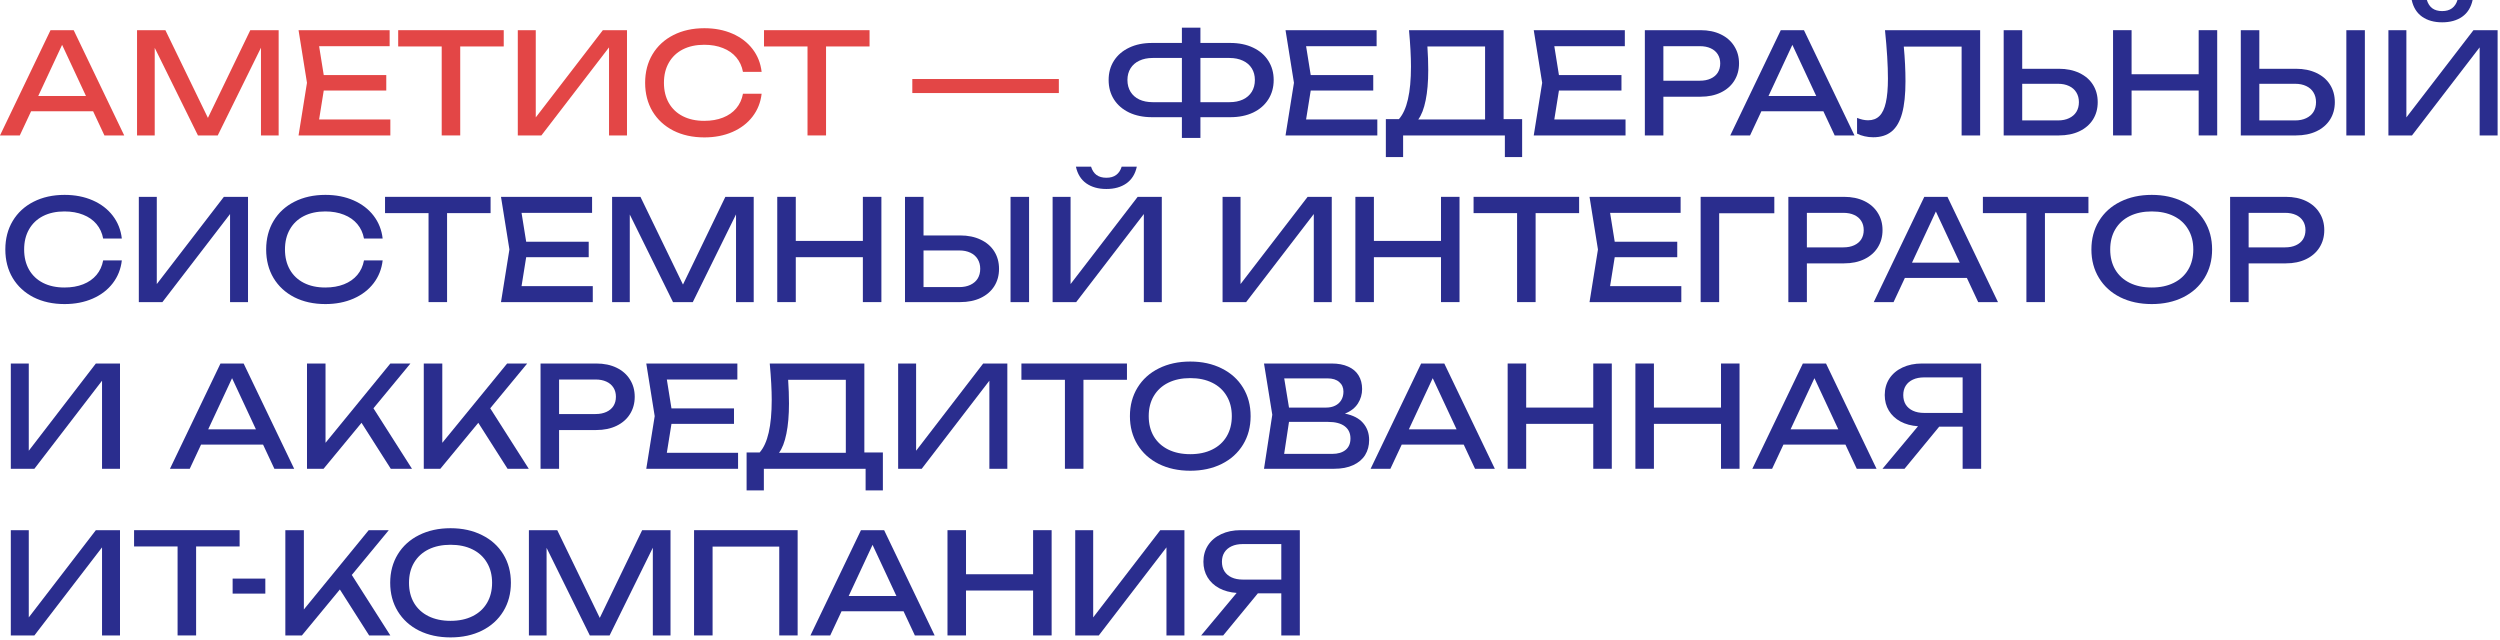 <svg width="570" height="146" viewBox="0 0 570 146" fill="none" xmlns="http://www.w3.org/2000/svg">
    <path d="M28.32 30.88H23.808L21.232 25.376H7.088L4.512 30.88H0L11.52 6.88H16.8L28.32 30.88ZM14.16 10.224L8.72 21.888H19.6L14.16 10.224Z" fill="#E34646" />
    <path d="M47.405 26.88L57.069 6.88H63.533V30.88H59.501V10.88L49.645 30.88H45.133L35.277 10.912V30.88H31.245V6.88H37.709L47.405 26.88Z" fill="#E34646" />
    <path d="M73.814 20.64L72.757 27.232H88.998V30.88H68.07L69.99 18.88L68.07 6.88H88.838V10.528H72.757L73.814 17.12H88.07V20.64H73.814Z" fill="#E34646" />
    <path d="M90.788 6.88H114.852V10.592H104.932V30.88H100.708V10.592H90.788V6.88Z" fill="#E34646" />
    <path d="M122.154 26.768L137.45 6.88H142.954V30.88H138.858V10.8L123.434 30.88H118.058V6.88H122.154V26.768Z" fill="#E34646" />
    <path d="M173.651 21.376C173.427 23.339 172.739 25.072 171.587 26.576C170.435 28.08 168.91 29.248 167.011 30.08C165.112 30.912 162.974 31.328 160.595 31.328C157.928 31.328 155.571 30.811 153.523 29.776C151.486 28.731 149.902 27.269 148.771 25.392C147.651 23.504 147.091 21.333 147.091 18.88C147.091 16.427 147.651 14.261 148.771 12.384C149.902 10.496 151.486 9.035 153.523 8C155.571 6.955 157.928 6.432 160.595 6.432C162.974 6.432 165.112 6.848 167.011 7.68C168.91 8.512 170.435 9.68 171.587 11.184C172.739 12.688 173.427 14.421 173.651 16.384H169.395C169.16 15.115 168.654 14.016 167.875 13.088C167.096 12.16 166.083 11.451 164.835 10.96C163.587 10.459 162.163 10.208 160.563 10.208C158.696 10.208 157.07 10.56 155.683 11.264C154.307 11.968 153.246 12.976 152.499 14.288C151.752 15.589 151.379 17.12 151.379 18.88C151.379 20.64 151.752 22.176 152.499 23.488C153.246 24.789 154.307 25.792 155.683 26.496C157.07 27.2 158.696 27.552 160.563 27.552C162.174 27.552 163.598 27.307 164.835 26.816C166.083 26.325 167.096 25.616 167.875 24.688C168.654 23.76 169.16 22.656 169.395 21.376H173.651Z" fill="#E34646" />
    <path d="M174.194 6.88H198.258V10.592H188.338V30.88H184.114V10.592H174.194V6.88Z" fill="#E34646" />
    <path d="M241.416 18.016V21.216H208.008V18.016H241.416Z" fill="#E34646" />
    <path d="M280.512 9.792C282.485 9.792 284.219 10.149 285.712 10.864C287.205 11.568 288.357 12.56 289.168 13.84C289.989 15.109 290.4 16.576 290.4 18.24C290.4 19.915 289.989 21.392 289.168 22.672C288.357 23.952 287.205 24.949 285.712 25.664C284.219 26.368 282.485 26.72 280.512 26.72H273.696V31.456H269.472V26.72H262.656C260.683 26.72 258.949 26.368 257.456 25.664C255.963 24.949 254.805 23.952 253.984 22.672C253.173 21.392 252.768 19.915 252.768 18.24C252.768 16.576 253.173 15.109 253.984 13.84C254.805 12.56 255.963 11.568 257.456 10.864C258.949 10.149 260.683 9.792 262.656 9.792H269.472V6.304H273.696V9.792H280.512ZM269.472 23.296V13.216H262.816C261.653 13.216 260.635 13.424 259.76 13.84C258.896 14.245 258.229 14.827 257.76 15.584C257.291 16.341 257.056 17.227 257.056 18.24C257.056 19.264 257.291 20.16 257.76 20.928C258.229 21.685 258.896 22.272 259.76 22.688C260.635 23.093 261.653 23.296 262.816 23.296H269.472ZM280.32 23.296C281.493 23.296 282.517 23.093 283.392 22.688C284.267 22.272 284.939 21.685 285.408 20.928C285.877 20.16 286.112 19.264 286.112 18.24C286.112 17.227 285.877 16.341 285.408 15.584C284.939 14.827 284.267 14.245 283.392 13.84C282.517 13.424 281.493 13.216 280.32 13.216H273.696V23.296H280.32Z" fill="#2A2D8E" />
    <path d="M298.845 20.64L297.789 27.232H314.029V30.88H293.101L295.021 18.88L293.101 6.88H313.869V10.528H297.789L298.845 17.12H313.101V20.64H298.845Z" fill="#2A2D8E" />
    <path d="M342.822 27.168H347.046V35.808H343.11V30.88H319.91V35.808H315.974V27.168H318.95C319.878 26.112 320.566 24.597 321.014 22.624C321.473 20.64 321.702 18.155 321.702 15.168C321.702 12.928 321.553 10.165 321.254 6.88H342.822V27.168ZM338.598 27.232V10.592H325.446C325.574 12.48 325.638 14.283 325.638 16C325.638 18.677 325.441 20.971 325.046 22.88C324.662 24.789 324.102 26.24 323.366 27.232H338.598Z" fill="#2A2D8E" />
    <path d="M355.439 20.64L354.383 27.232H370.622V30.88H349.694L351.615 18.88L349.694 6.88H370.462V10.528H354.383L355.439 17.12H369.694V20.64H355.439Z" fill="#2A2D8E" />
    <path d="M387.73 6.88C389.491 6.88 391.032 7.2 392.354 7.84C393.677 8.48 394.696 9.376 395.41 10.528C396.136 11.669 396.499 12.981 396.499 14.464C396.499 15.947 396.136 17.264 395.41 18.416C394.696 19.557 393.677 20.448 392.354 21.088C391.032 21.728 389.491 22.048 387.73 22.048H379.25V30.88H375.026V6.88H387.73ZM387.57 18.4C388.52 18.4 389.341 18.24 390.035 17.92C390.739 17.6 391.277 17.147 391.651 16.56C392.024 15.963 392.211 15.264 392.211 14.464C392.211 13.664 392.024 12.971 391.651 12.384C391.277 11.787 390.739 11.328 390.035 11.008C389.341 10.688 388.52 10.528 387.57 10.528H379.25V18.4H387.57Z" fill="#2A2D8E" />
    <path d="M422.82 30.88H418.308L415.732 25.376H401.588L399.012 30.88H394.5L406.02 6.88H411.3L422.82 30.88ZM408.66 10.224L403.22 21.888H414.1L408.66 10.224Z" fill="#2A2D8E" />
    <path d="M451.473 6.88V30.88H447.249V10.624H434.065C434.321 13.376 434.449 16.011 434.449 18.528C434.449 21.536 434.193 23.973 433.681 25.84C433.169 27.707 432.375 29.083 431.297 29.968C430.22 30.853 428.817 31.296 427.089 31.296C426.417 31.296 425.761 31.221 425.121 31.072C424.492 30.933 423.921 30.731 423.409 30.464V26.88C424.295 27.243 425.137 27.424 425.937 27.424C426.993 27.424 427.852 27.099 428.513 26.448C429.175 25.797 429.66 24.779 429.969 23.392C430.289 21.995 430.449 20.171 430.449 17.92C430.449 14.912 430.225 11.232 429.777 6.88H451.473Z" fill="#2A2D8E" />
    <path d="M469.415 15.68C471.196 15.68 472.754 16 474.087 16.64C475.431 17.269 476.466 18.16 477.191 19.312C477.916 20.464 478.279 21.792 478.279 23.296C478.279 24.789 477.916 26.112 477.191 27.264C476.466 28.405 475.431 29.296 474.087 29.936C472.754 30.565 471.196 30.88 469.415 30.88H456.839V6.88H461.063V15.68H469.415ZM469.223 27.456C470.194 27.456 471.036 27.285 471.751 26.944C472.476 26.603 473.031 26.123 473.415 25.504C473.799 24.875 473.991 24.139 473.991 23.296C473.991 22.453 473.799 21.717 473.415 21.088C473.031 20.448 472.476 19.957 471.751 19.616C471.036 19.275 470.194 19.104 469.223 19.104H461.063V27.456H469.223Z" fill="#2A2D8E" />
    <path d="M501.297 16.928V6.88H505.521V30.88H501.297V20.64H486V30.88H481.776V6.88H486V16.928H501.297Z" fill="#2A2D8E" />
    <path d="M523.477 15.68C525.259 15.68 526.816 16 528.149 16.64C529.493 17.269 530.528 18.16 531.253 19.312C531.979 20.464 532.341 21.792 532.341 23.296C532.341 24.789 531.979 26.112 531.253 27.264C530.528 28.405 529.493 29.296 528.149 29.936C526.816 30.565 525.259 30.88 523.477 30.88H510.901V6.88H515.125V15.68H523.477ZM523.286 27.456C524.256 27.456 525.099 27.285 525.813 26.944C526.539 26.603 527.094 26.123 527.477 25.504C527.861 24.875 528.054 24.139 528.054 23.296C528.054 22.453 527.861 21.717 527.477 21.088C527.094 20.448 526.539 19.957 525.813 19.616C525.099 19.275 524.256 19.104 523.286 19.104H515.125V27.456H523.286ZM534.966 30.88V6.88H539.19V30.88H534.966Z" fill="#2A2D8E" />
    <path d="M548.654 26.768L563.95 6.88H569.454V30.88H565.358V10.8L549.934 30.88H544.558V6.88H548.654V26.768ZM553.326 0C553.571 0.821 553.982 1.451 554.558 1.888C555.144 2.315 555.896 2.528 556.814 2.528C557.731 2.528 558.478 2.315 559.054 1.888C559.64 1.451 560.056 0.821 560.302 0H563.758C563.395 1.675 562.606 2.944 561.39 3.808C560.174 4.661 558.648 5.088 556.814 5.088C554.979 5.088 553.454 4.661 552.238 3.808C551.022 2.944 550.232 1.675 549.87 0H553.326Z" fill="#2A2D8E" />
    <path d="M27.776 59.376C27.552 61.339 26.864 63.072 25.712 64.576C24.56 66.08 23.035 67.248 21.136 68.08C19.237 68.912 17.099 69.328 14.72 69.328C12.053 69.328 9.696 68.811 7.648 67.776C5.611 66.731 4.027 65.269 2.896 63.392C1.776 61.504 1.216 59.333 1.216 56.88C1.216 54.427 1.776 52.261 2.896 50.384C4.027 48.496 5.611 47.035 7.648 46C9.696 44.955 12.053 44.432 14.72 44.432C17.099 44.432 19.237 44.848 21.136 45.68C23.035 46.512 24.56 47.68 25.712 49.184C26.864 50.688 27.552 52.421 27.776 54.384H23.52C23.285 53.115 22.779 52.016 22 51.088C21.221 50.16 20.208 49.451 18.96 48.96C17.712 48.459 16.288 48.208 14.688 48.208C12.821 48.208 11.195 48.56 9.808 49.264C8.432 49.968 7.371 50.976 6.624 52.288C5.877 53.589 5.504 55.12 5.504 56.88C5.504 58.64 5.877 60.176 6.624 61.488C7.371 62.789 8.432 63.792 9.808 64.496C11.195 65.2 12.821 65.552 14.688 65.552C16.299 65.552 17.723 65.307 18.96 64.816C20.208 64.325 21.221 63.616 22 62.688C22.779 61.76 23.285 60.656 23.52 59.376H27.776Z" fill="#2A2D8E" />
    <path d="M35.748 64.768L51.044 44.88H56.547V68.88H52.452V48.8L37.028 68.88H31.651V44.88H35.748V64.768Z" fill="#2A2D8E" />
    <path d="M87.245 59.376C87.021 61.339 86.333 63.072 85.181 64.576C84.029 66.08 82.503 67.248 80.605 68.08C78.706 68.912 76.567 69.328 74.189 69.328C71.522 69.328 69.165 68.811 67.117 67.776C65.079 66.731 63.495 65.269 62.365 63.392C61.245 61.504 60.685 59.333 60.685 56.88C60.685 54.427 61.245 52.261 62.365 50.384C63.495 48.496 65.079 47.035 67.117 46C69.165 44.955 71.522 44.432 74.189 44.432C76.567 44.432 78.706 44.848 80.605 45.68C82.503 46.512 84.029 47.68 85.181 49.184C86.333 50.688 87.021 52.421 87.245 54.384H82.989C82.754 53.115 82.247 52.016 81.469 51.088C80.69 50.16 79.677 49.451 78.429 48.96C77.181 48.459 75.757 48.208 74.157 48.208C72.29 48.208 70.663 48.56 69.277 49.264C67.901 49.968 66.839 50.976 66.093 52.288C65.346 53.589 64.973 55.12 64.973 56.88C64.973 58.64 65.346 60.176 66.093 61.488C66.839 62.789 67.901 63.792 69.277 64.496C70.663 65.2 72.29 65.552 74.157 65.552C75.767 65.552 77.191 65.307 78.429 64.816C79.677 64.325 80.69 63.616 81.469 62.688C82.247 61.76 82.754 60.656 82.989 59.376H87.245Z" fill="#2A2D8E" />
    <path d="M87.788 44.88H111.852V48.592H101.932V68.88H97.708V48.592H87.788V44.88Z" fill="#2A2D8E" />
    <path d="M119.97 58.64L118.914 65.232H135.154V68.88H114.226L116.146 56.88L114.226 44.88H134.994V48.528H118.914L119.97 55.12H134.226V58.64H119.97Z" fill="#2A2D8E" />
    <path d="M155.718 64.88L165.382 44.88H171.846V68.88H167.814V48.88L157.958 68.88H153.446L143.59 48.912V68.88H139.558V44.88H146.022L155.718 64.88Z" fill="#2A2D8E" />
    <path d="M196.734 54.928V44.88H200.958V68.88H196.734V58.64H181.438V68.88H177.214V44.88H181.438V54.928H196.734Z" fill="#2A2D8E" />
    <path d="M218.915 53.68C220.696 53.68 222.254 54 223.587 54.64C224.931 55.269 225.966 56.16 226.691 57.312C227.416 58.464 227.779 59.792 227.779 61.296C227.779 62.789 227.416 64.112 226.691 65.264C225.966 66.405 224.931 67.296 223.587 67.936C222.254 68.565 220.696 68.88 218.915 68.88H206.339V44.88H210.563V53.68H218.915ZM218.723 65.456C219.694 65.456 220.536 65.285 221.251 64.944C221.976 64.603 222.531 64.123 222.915 63.504C223.299 62.875 223.491 62.139 223.491 61.296C223.491 60.453 223.299 59.717 222.915 59.088C222.531 58.448 221.976 57.957 221.251 57.616C220.536 57.275 219.694 57.104 218.723 57.104H210.563V65.456H218.723ZM230.403 68.88V44.88H234.627V68.88H230.403Z" fill="#2A2D8E" />
    <path d="M244.091 64.768L259.387 44.88H264.891V68.88H260.795V48.8L245.371 68.88H239.995V44.88H244.091V64.768ZM248.763 38C249.009 38.821 249.419 39.451 249.995 39.888C250.582 40.315 251.334 40.528 252.251 40.528C253.169 40.528 253.915 40.315 254.491 39.888C255.078 39.451 255.494 38.821 255.739 38H259.195C258.833 39.675 258.043 40.944 256.827 41.808C255.611 42.661 254.086 43.088 252.251 43.088C250.417 43.088 248.891 42.661 247.675 41.808C246.459 40.944 245.67 39.675 245.307 38H248.763Z" fill="#2A2D8E" />
    <path d="M282.841 64.768L298.137 44.88H303.641V68.88H299.545V48.8L284.121 68.88H278.745V44.88H282.841V64.768Z" fill="#2A2D8E" />
    <path d="M328.547 54.928V44.88H332.771V68.88H328.547V58.64H313.25V68.88H309.026V44.88H313.25V54.928H328.547Z" fill="#2A2D8E" />
    <path d="M335.975 44.88H360.039V48.592H350.12V68.88H345.896V48.592H335.975V44.88Z" fill="#2A2D8E" />
    <path d="M368.157 58.64L367.101 65.232H383.341V68.88H362.413L364.333 56.88L362.413 44.88H383.181V48.528H367.101L368.157 55.12H382.413V58.64H368.157Z" fill="#2A2D8E" />
    <path d="M387.745 44.88H404.545V48.624H391.969V68.88H387.745V44.88Z" fill="#2A2D8E" />
    <path d="M420.449 44.88C422.209 44.88 423.751 45.2 425.073 45.84C426.396 46.48 427.415 47.376 428.129 48.528C428.855 49.669 429.217 50.981 429.217 52.464C429.217 53.947 428.855 55.264 428.129 56.416C427.415 57.557 426.396 58.448 425.073 59.088C423.751 59.728 422.209 60.048 420.449 60.048H411.969V68.88H407.745V44.88H420.449ZM420.289 56.4C421.239 56.4 422.06 56.24 422.753 55.92C423.457 55.6 423.996 55.147 424.369 54.56C424.743 53.963 424.929 53.264 424.929 52.464C424.929 51.664 424.743 50.971 424.369 50.384C423.996 49.787 423.457 49.328 422.753 49.008C422.06 48.688 421.239 48.528 420.289 48.528H411.969V56.4H420.289Z" fill="#2A2D8E" />
    <path d="M455.539 68.88H451.027L448.451 63.376H434.307L431.731 68.88H427.219L438.739 44.88H444.019L455.539 68.88ZM441.379 48.224L435.939 59.888H446.819L441.379 48.224Z" fill="#2A2D8E" />
    <path d="M452.1 44.88H476.164V48.592H466.245V68.88H462.021V48.592H452.1V44.88Z" fill="#2A2D8E" />
    <path d="M490.6 69.328C487.902 69.328 485.507 68.811 483.416 67.776C481.336 66.731 479.72 65.264 478.568 63.376C477.416 61.488 476.84 59.323 476.84 56.88C476.84 54.437 477.416 52.272 478.568 50.384C479.72 48.496 481.336 47.035 483.416 46C485.507 44.955 487.902 44.432 490.6 44.432C493.299 44.432 495.688 44.955 497.768 46C499.859 47.035 501.48 48.496 502.632 50.384C503.784 52.272 504.36 54.437 504.36 56.88C504.36 59.323 503.784 61.488 502.632 63.376C501.48 65.264 499.859 66.731 497.768 67.776C495.688 68.811 493.299 69.328 490.6 69.328ZM490.6 65.552C492.52 65.552 494.19 65.2 495.608 64.496C497.038 63.792 498.136 62.789 498.904 61.488C499.683 60.176 500.072 58.64 500.072 56.88C500.072 55.12 499.683 53.589 498.904 52.288C498.136 50.976 497.038 49.968 495.608 49.264C494.19 48.56 492.52 48.208 490.6 48.208C488.68 48.208 487.006 48.56 485.576 49.264C484.158 49.968 483.059 50.976 482.28 52.288C481.512 53.589 481.128 55.12 481.128 56.88C481.128 58.64 481.512 60.176 482.28 61.488C483.059 62.789 484.158 63.792 485.576 64.496C487.006 65.2 488.68 65.552 490.6 65.552Z" fill="#2A2D8E" />
    <path d="M521.168 44.88C522.928 44.88 524.469 45.2 525.792 45.84C527.115 46.48 528.133 47.376 528.848 48.528C529.573 49.669 529.936 50.981 529.936 52.464C529.936 53.947 529.573 55.264 528.848 56.416C528.133 57.557 527.115 58.448 525.792 59.088C524.469 59.728 522.928 60.048 521.168 60.048H512.688V68.88H508.464V44.88H521.168ZM521.008 56.4C521.957 56.4 522.779 56.24 523.472 55.92C524.176 55.6 524.715 55.147 525.088 54.56C525.461 53.963 525.648 53.264 525.648 52.464C525.648 51.664 525.461 50.971 525.088 50.384C524.715 49.787 524.176 49.328 523.472 49.008C522.779 48.688 521.957 48.528 521.008 48.528H512.688V56.4H521.008Z" fill="#2A2D8E" />
    <path d="M6.56 102.768L21.856 82.88H27.36V106.88H23.264V86.8L7.84 106.88H2.464V82.88H6.56V102.768Z" fill="#2A2D8E" />
    <path d="M67.07 106.88H62.558L59.982 101.376H45.838L43.262 106.88H38.75L50.27 82.88H55.55L67.07 106.88ZM52.91 86.224L47.47 97.888H58.35L52.91 86.224Z" fill="#2A2D8E" />
    <path d="M85.147 93.088L93.931 106.88H89.099L82.427 96.4L73.771 106.88H69.995V82.88H74.219V100.96L89.003 82.88H93.579L85.147 93.088Z" fill="#2A2D8E" />
    <path d="M111.772 93.088L120.556 106.88H115.724L109.052 96.4L100.396 106.88H96.62V82.88H100.844V100.96L115.628 82.88H120.204L111.772 93.088Z" fill="#2A2D8E" />
    <path d="M135.949 82.88C137.709 82.88 139.251 83.2 140.573 83.84C141.896 84.48 142.915 85.376 143.629 86.528C144.355 87.669 144.717 88.981 144.717 90.464C144.717 91.947 144.355 93.264 143.629 94.416C142.915 95.557 141.896 96.448 140.573 97.088C139.251 97.728 137.709 98.048 135.949 98.048H127.469V106.88H123.245V82.88H135.949ZM135.789 94.4C136.739 94.4 137.56 94.24 138.253 93.92C138.957 93.6 139.496 93.147 139.869 92.56C140.243 91.963 140.429 91.264 140.429 90.464C140.429 89.664 140.243 88.971 139.869 88.384C139.496 87.787 138.957 87.328 138.253 87.008C137.56 86.688 136.739 86.528 135.789 86.528H127.469V94.4H135.789Z" fill="#2A2D8E" />
    <path d="M153.095 96.64L152.039 103.232H168.279V106.88H147.351L149.271 94.88L147.351 82.88H168.119V86.528H152.039L153.095 93.12H167.351V96.64H153.095Z" fill="#2A2D8E" />
    <path d="M197.072 103.168H201.296V111.808H197.36V106.88H174.16V111.808H170.224V103.168H173.2C174.128 102.112 174.816 100.597 175.264 98.624C175.723 96.64 175.952 94.155 175.952 91.168C175.952 88.928 175.803 86.165 175.504 82.88H197.072V103.168ZM192.848 103.232V86.592H179.696C179.824 88.48 179.888 90.283 179.888 92C179.888 94.677 179.691 96.971 179.296 98.88C178.912 100.789 178.352 102.24 177.616 103.232H192.848Z" fill="#2A2D8E" />
    <path d="M208.872 102.768L224.169 82.88H229.673V106.88H225.577V86.8L210.152 106.88H204.777V82.88H208.872V102.768Z" fill="#2A2D8E" />
    <path d="M232.882 82.88H256.946V86.592H247.026V106.88H242.802V86.592H232.882V82.88Z" fill="#2A2D8E" />
    <path d="M271.382 107.328C268.683 107.328 266.288 106.811 264.198 105.776C262.118 104.731 260.501 103.264 259.349 101.376C258.197 99.488 257.621 97.323 257.621 94.88C257.621 92.437 258.197 90.272 259.349 88.384C260.501 86.496 262.118 85.035 264.198 84C266.288 82.955 268.683 82.432 271.382 82.432C274.08 82.432 276.47 82.955 278.549 84C280.64 85.035 282.262 86.496 283.414 88.384C284.566 90.272 285.142 92.437 285.142 94.88C285.142 97.323 284.566 99.488 283.414 101.376C282.262 103.264 280.64 104.731 278.549 105.776C276.47 106.811 274.08 107.328 271.382 107.328ZM271.382 103.552C273.302 103.552 274.971 103.2 276.389 102.496C277.819 101.792 278.918 100.789 279.686 99.488C280.464 98.176 280.854 96.64 280.854 94.88C280.854 93.12 280.464 91.589 279.686 90.288C278.918 88.976 277.819 87.968 276.389 87.264C274.971 86.56 273.302 86.208 271.382 86.208C269.461 86.208 267.787 86.56 266.358 87.264C264.939 87.968 263.84 88.976 263.061 90.288C262.293 91.589 261.909 93.12 261.909 94.88C261.909 96.64 262.293 98.176 263.061 99.488C263.84 100.789 264.939 101.792 266.358 102.496C267.787 103.2 269.461 103.552 271.382 103.552Z" fill="#2A2D8E" />
    <path d="M306.642 94.304C308.488 94.667 309.869 95.381 310.786 96.448C311.704 97.504 312.163 98.795 312.163 100.32C312.163 101.611 311.858 102.752 311.25 103.744C310.642 104.725 309.736 105.493 308.53 106.048C307.336 106.603 305.891 106.88 304.194 106.88H288.194L290.082 94.56L288.194 82.88H303.618C305.091 82.88 306.344 83.115 307.379 83.584C308.424 84.043 309.213 84.709 309.746 85.584C310.29 86.459 310.562 87.499 310.562 88.704C310.562 89.899 310.242 90.997 309.603 92C308.962 93.003 307.976 93.771 306.642 94.304ZM306.306 89.28C306.306 88.373 305.987 87.648 305.346 87.104C304.717 86.549 303.832 86.272 302.69 86.272H292.802L293.891 92.928H302.371C303.139 92.928 303.816 92.784 304.402 92.496C305 92.208 305.464 91.792 305.794 91.248C306.136 90.693 306.306 90.037 306.306 89.28ZM303.715 103.488C305.037 103.488 306.066 103.184 306.802 102.576C307.538 101.968 307.906 101.099 307.906 99.968C307.906 98.773 307.469 97.845 306.595 97.184C305.72 96.523 304.451 96.192 302.786 96.192H293.891L292.786 103.488H303.715Z" fill="#2A2D8E" />
    <path d="M340.82 106.88H336.308L333.732 101.376H319.588L317.012 106.88H312.5L324.02 82.88H329.3L340.82 106.88ZM326.66 86.224L321.22 97.888H332.1L326.66 86.224Z" fill="#2A2D8E" />
    <path d="M363.265 92.928V82.88H367.489V106.88H363.265V96.64H347.969V106.88H343.745V82.88H347.969V92.928H363.265Z" fill="#2A2D8E" />
    <path d="M392.39 92.928V82.88H396.614V106.88H392.39V96.64H377.094V106.88H372.87V82.88H377.094V92.928H392.39Z" fill="#2A2D8E" />
    <path d="M427.851 106.88H423.339L420.763 101.376H406.619L404.043 106.88H399.531L411.051 82.88H416.331L427.851 106.88ZM413.691 86.224L408.251 97.888H419.131L413.691 86.224Z" fill="#2A2D8E" />
    <path d="M451.704 82.88V106.88H447.48V97.28H442.137L434.233 106.88H429.208L437.305 97.184C435.79 97.077 434.462 96.72 433.32 96.112C432.179 95.493 431.294 94.667 430.664 93.632C430.035 92.587 429.72 91.403 429.72 90.08C429.72 88.661 430.072 87.408 430.776 86.32C431.491 85.232 432.488 84.389 433.768 83.792C435.059 83.184 436.536 82.88 438.201 82.88H451.704ZM447.48 94.144V86.048H438.681C437.71 86.048 436.867 86.213 436.152 86.544C435.438 86.875 434.888 87.344 434.504 87.952C434.131 88.549 433.944 89.259 433.944 90.08C433.944 90.912 434.131 91.632 434.504 92.24C434.888 92.848 435.438 93.317 436.152 93.648C436.867 93.979 437.71 94.144 438.681 94.144H447.48Z" fill="#2A2D8E" />
    <path d="M6.56 140.768L21.856 120.88H27.36V144.88H23.264V124.8L7.84 144.88H2.464V120.88H6.56V140.768Z" fill="#2A2D8E" />
    <path d="M30.569 120.88H54.633V124.592H44.713V144.88H40.489V124.592H30.569V120.88Z" fill="#2A2D8E" />
    <path d="M53.039 135.344V131.92H60.495V135.344H53.039Z" fill="#2A2D8E" />
    <path d="M80.21 131.088L88.994 144.88H84.162L77.49 134.4L68.834 144.88H65.058V120.88H69.282V138.96L84.066 120.88H88.642L80.21 131.088Z" fill="#2A2D8E" />
    <path d="M102.725 145.328C100.027 145.328 97.632 144.811 95.541 143.776C93.461 142.731 91.845 141.264 90.693 139.376C89.541 137.488 88.965 135.323 88.965 132.88C88.965 130.437 89.541 128.272 90.693 126.384C91.845 124.496 93.461 123.035 95.541 122C97.632 120.955 100.027 120.432 102.725 120.432C105.424 120.432 107.813 120.955 109.893 122C111.984 123.035 113.605 124.496 114.757 126.384C115.909 128.272 116.485 130.437 116.485 132.88C116.485 135.323 115.909 137.488 114.757 139.376C113.605 141.264 111.984 142.731 109.893 143.776C107.813 144.811 105.424 145.328 102.725 145.328ZM102.725 141.552C104.645 141.552 106.315 141.2 107.733 140.496C109.163 139.792 110.261 138.789 111.029 137.488C111.808 136.176 112.197 134.64 112.197 132.88C112.197 131.12 111.808 129.589 111.029 128.288C110.261 126.976 109.163 125.968 107.733 125.264C106.315 124.56 104.645 124.208 102.725 124.208C100.805 124.208 99.131 124.56 97.701 125.264C96.283 125.968 95.184 126.976 94.405 128.288C93.637 129.589 93.253 131.12 93.253 132.88C93.253 134.64 93.637 136.176 94.405 137.488C95.184 138.789 96.283 139.792 97.701 140.496C99.131 141.2 100.805 141.552 102.725 141.552Z" fill="#2A2D8E" />
    <path d="M136.749 140.88L146.413 120.88H152.877V144.88H148.845V124.88L138.989 144.88H134.477L124.621 124.912V144.88H120.589V120.88H127.053L136.749 140.88Z" fill="#2A2D8E" />
    <path d="M158.245 144.88V120.88H181.861V144.88H177.669V124.624H162.469V144.88H158.245Z" fill="#2A2D8E" />
    <path d="M213.101 144.88H208.589L206.013 139.376H191.869L189.293 144.88H184.781L196.301 120.88H201.581L213.101 144.88ZM198.941 124.224L193.501 135.888H204.381L198.941 124.224Z" fill="#2A2D8E" />
    <path d="M235.546 130.928V120.88H239.771V144.88H235.546V134.64H220.251V144.88H216.027V120.88H220.251V130.928H235.546Z" fill="#2A2D8E" />
    <path d="M249.247 140.768L264.543 120.88H270.048V144.88H265.952V124.8L250.527 144.88H245.152V120.88H249.247V140.768Z" fill="#2A2D8E" />
    <path d="M296.361 120.88V144.88H292.137V135.28H286.793L278.889 144.88H273.865L281.961 135.184C280.446 135.077 279.118 134.72 277.977 134.112C276.835 133.493 275.95 132.667 275.321 131.632C274.691 130.587 274.377 129.403 274.377 128.08C274.377 126.661 274.729 125.408 275.433 124.32C276.147 123.232 277.145 122.389 278.425 121.792C279.715 121.184 281.193 120.88 282.857 120.88H296.361ZM292.137 132.144V124.048H283.337C282.366 124.048 281.523 124.213 280.809 124.544C280.094 124.875 279.545 125.344 279.161 125.952C278.787 126.549 278.601 127.259 278.601 128.08C278.601 128.912 278.787 129.632 279.161 130.24C279.545 130.848 280.094 131.317 280.809 131.648C281.523 131.979 282.366 132.144 283.337 132.144H292.137Z" fill="#2A2D8E" />
</svg>